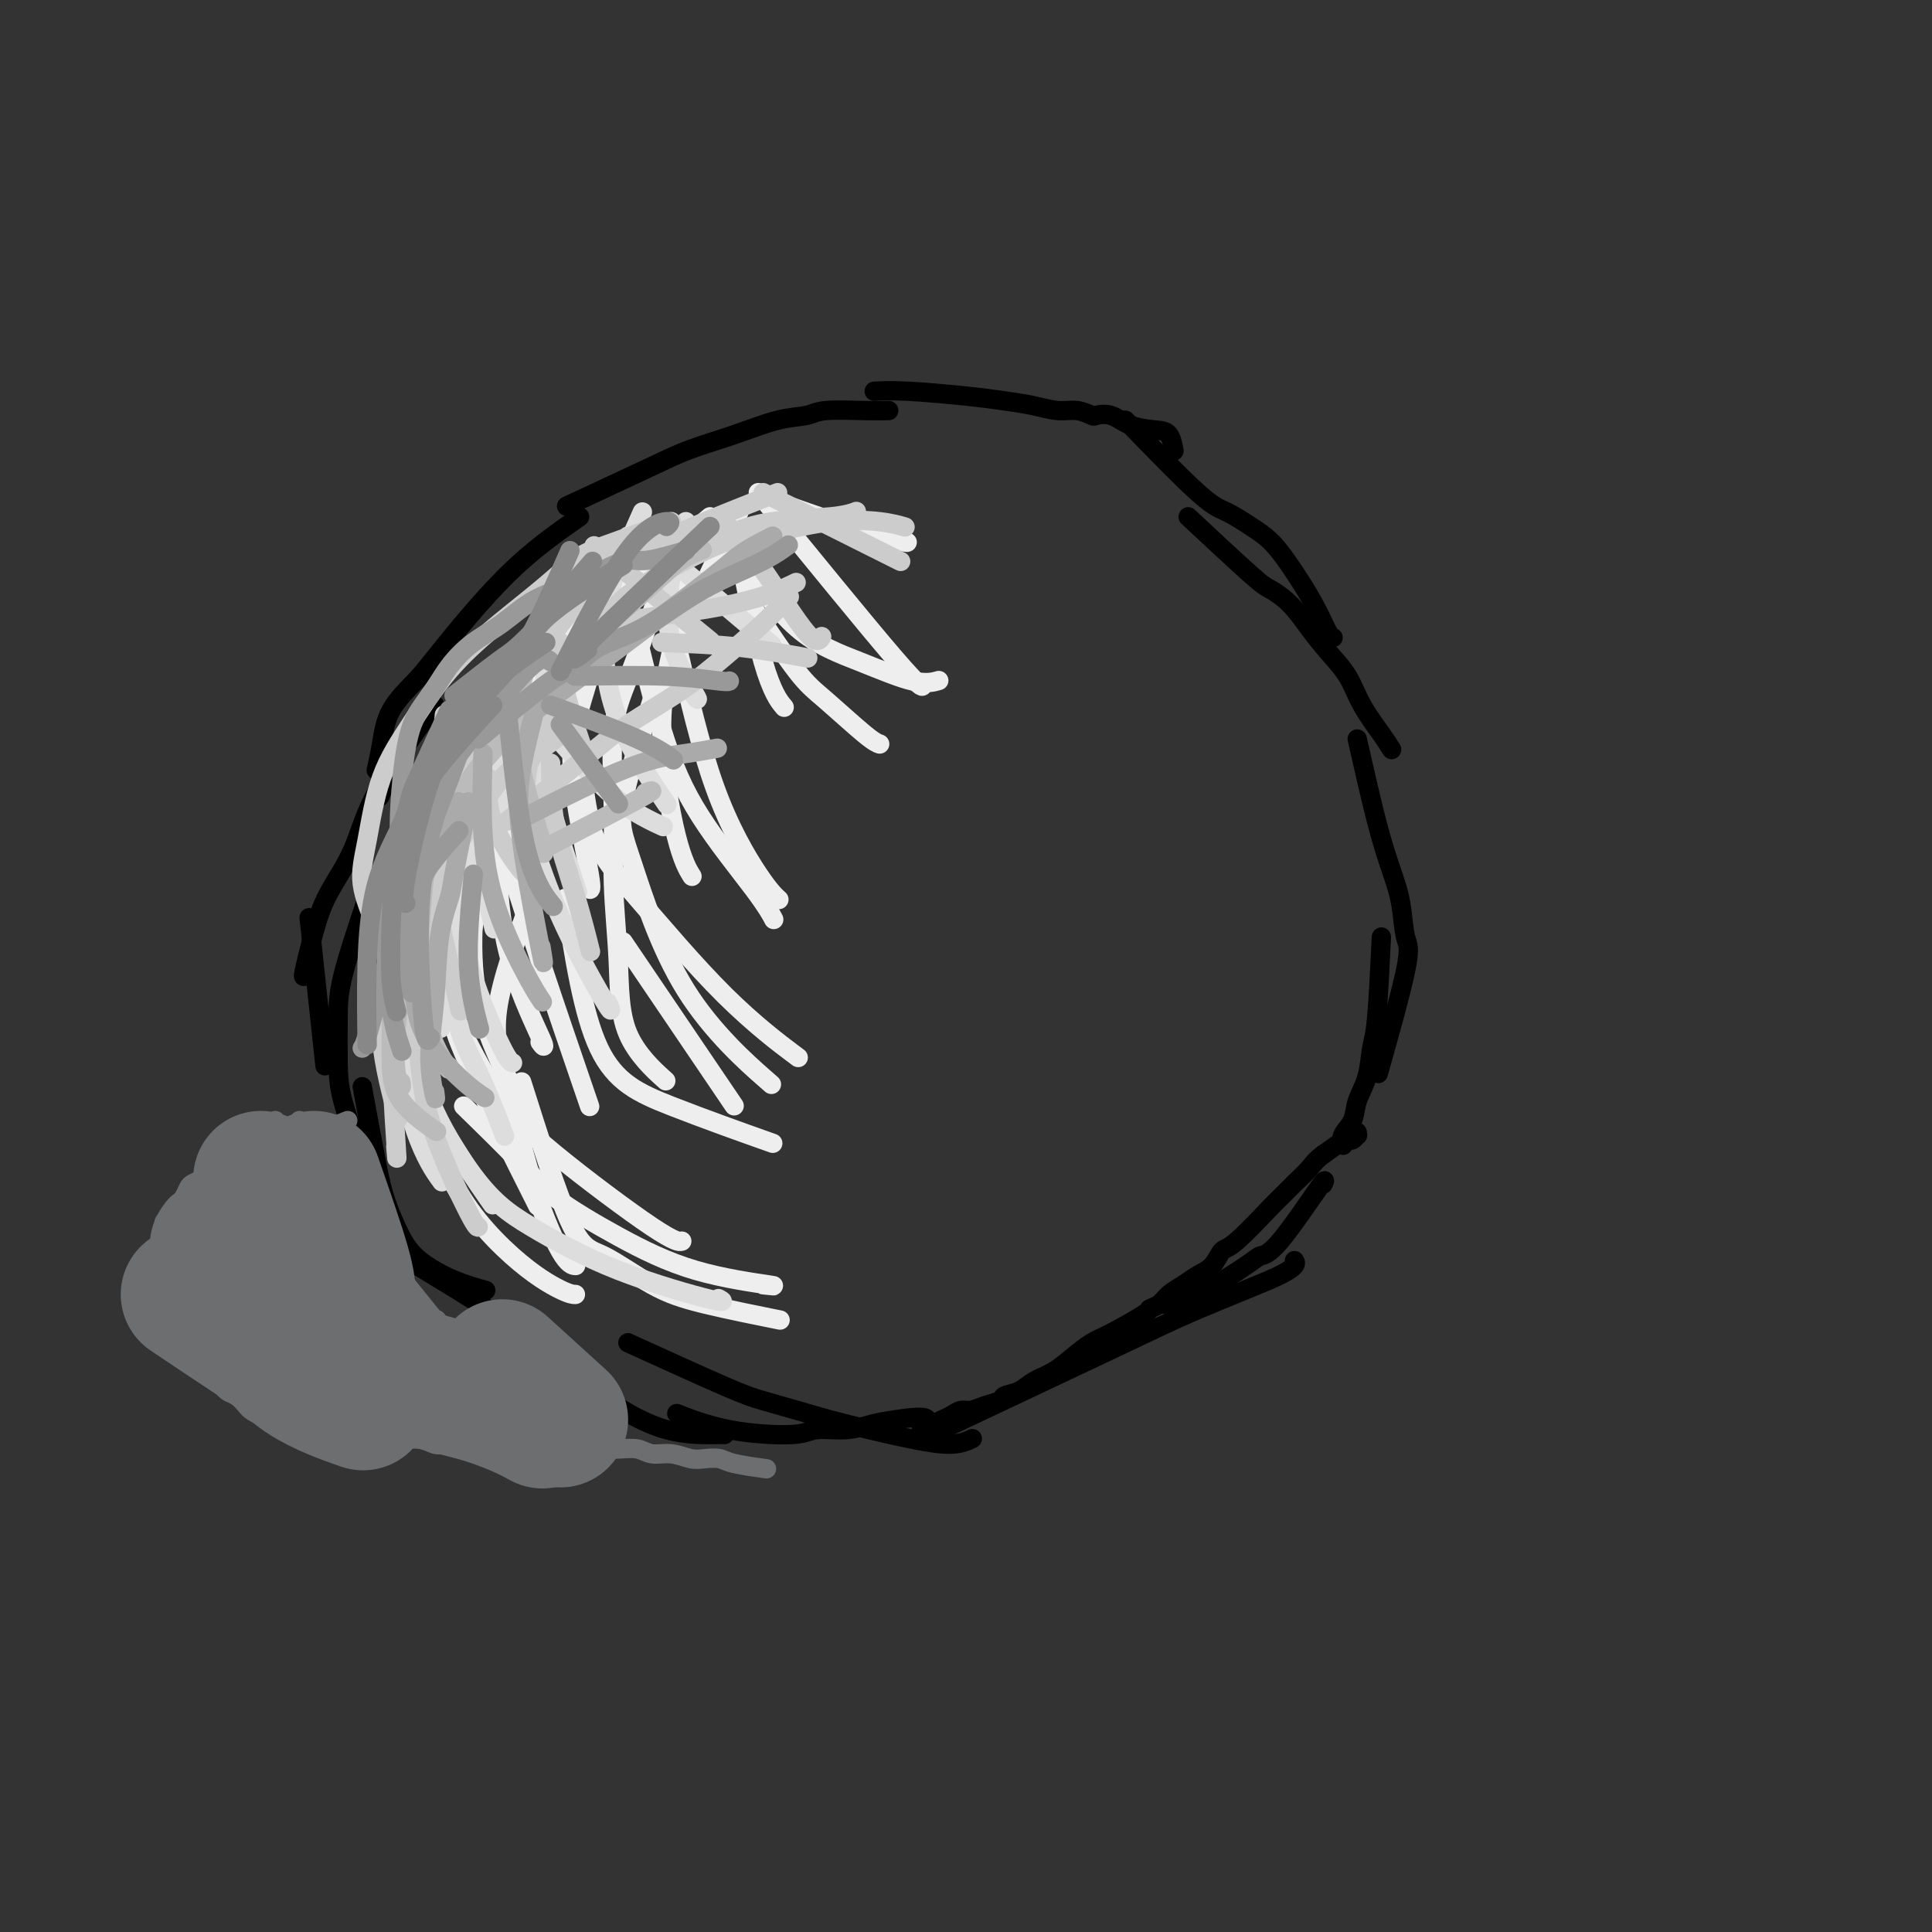 <svg viewBox='0 0 400 400' version='1.1' xmlns='http://www.w3.org/2000/svg' xmlns:xlink='http://www.w3.org/1999/xlink'><rect x="0" y="0" width="400" height="400" fill="#333333" stroke="none"/><g fill='none' stroke='#000000' stroke-width='4' stroke-linecap='round' stroke-linejoin='round'><path d='M184,85c-1.295,0.027 -2.590,0.055 -5,0c-2.410,-0.055 -5.935,-0.191 -8,0c-2.065,0.191 -2.670,0.711 -4,1c-1.330,0.289 -3.385,0.348 -6,1c-2.615,0.652 -5.789,1.896 -9,3c-3.211,1.104 -6.459,2.069 -9,3c-2.541,0.931 -4.377,1.828 -9,4c-4.623,2.172 -12.035,5.621 -15,7c-2.965,1.379 -1.482,0.690 0,0'/><path d='M120,107c-4.869,3.405 -9.738,6.811 -15,12c-5.262,5.189 -10.916,12.162 -14,16c-3.084,3.838 -3.597,4.542 -5,6c-1.403,1.458 -3.696,3.669 -5,6c-1.304,2.331 -1.620,4.781 -2,7c-0.380,2.219 -0.823,4.205 -1,5c-0.177,0.795 -0.089,0.397 0,0'/><path d='M90,146c-4.637,6.474 -9.274,12.947 -12,18c-2.726,5.053 -3.539,8.685 -5,12c-1.461,3.315 -3.568,6.314 -5,9c-1.432,2.686 -2.188,5.060 -3,8c-0.812,2.940 -1.680,6.445 -2,8c-0.320,1.555 -0.091,1.158 0,1c0.091,-0.158 0.046,-0.079 0,0'/><path d='M76,186c-2.002,5.971 -4.003,11.941 -5,16c-0.997,4.059 -0.988,6.206 -1,9c-0.012,2.794 -0.044,6.233 0,9c0.044,2.767 0.166,4.860 1,8c0.834,3.140 2.381,7.326 3,9c0.619,1.674 0.309,0.837 0,0'/><path d='M75,225c1.112,6.036 2.224,12.071 3,16c0.776,3.929 1.218,5.750 2,8c0.782,2.250 1.906,4.929 3,7c1.094,2.071 2.159,3.535 4,5c1.841,1.465 4.457,2.933 7,4c2.543,1.067 5.012,1.733 6,2c0.988,0.267 0.494,0.133 0,0'/><path d='M83,260c7.743,4.671 15.486,9.343 21,13c5.514,3.657 8.798,6.300 12,9c3.202,2.700 6.322,5.455 10,8c3.678,2.545 7.914,4.878 12,6c4.086,1.122 8.023,1.033 10,1c1.977,-0.033 1.993,-0.009 2,0c0.007,0.009 0.003,0.005 0,0'/><path d='M130,278c7.716,3.512 15.432,7.024 20,9c4.568,1.976 5.990,2.417 8,3c2.010,0.583 4.610,1.310 7,2c2.390,0.690 4.571,1.344 7,2c2.429,0.656 5.107,1.314 8,2c2.893,0.686 6.002,1.400 9,2c2.998,0.600 5.884,1.085 8,1c2.116,-0.085 3.462,-0.738 4,-1c0.538,-0.262 0.269,-0.131 0,0'/><path d='M195,296c13.830,-6.523 27.661,-13.047 36,-17c8.339,-3.953 11.187,-5.336 15,-7c3.813,-1.664 8.591,-3.609 12,-5c3.409,-1.391 5.450,-2.229 7,-3c1.550,-0.771 2.610,-1.477 3,-2c0.390,-0.523 0.112,-0.864 0,-1c-0.112,-0.136 -0.056,-0.068 0,0'/><path d='M241,270c1.901,-0.225 3.803,-0.451 7,-2c3.197,-1.549 7.690,-4.422 10,-6c2.310,-1.578 2.437,-1.862 3,-2c0.563,-0.138 1.563,-0.130 4,-3c2.437,-2.870 6.310,-8.619 8,-11c1.690,-2.381 1.197,-1.395 1,-1c-0.197,0.395 -0.099,0.197 0,0'/><path d='M181,81c1.803,-0.089 3.605,-0.177 7,0c3.395,0.177 8.382,0.621 12,1c3.618,0.379 5.866,0.694 8,1c2.134,0.306 4.153,0.604 6,1c1.847,0.396 3.523,0.889 5,1c1.477,0.111 2.757,-0.160 4,0c1.243,0.160 2.451,0.750 3,1c0.549,0.250 0.441,0.159 1,0c0.559,-0.159 1.786,-0.385 3,0c1.214,0.385 2.417,1.382 4,2c1.583,0.618 3.548,0.856 5,1c1.452,0.144 2.391,0.193 3,1c0.609,0.807 0.888,2.374 1,3c0.112,0.626 0.056,0.313 0,0'/><path d='M233,87c5.786,5.961 11.571,11.921 15,15c3.429,3.079 4.500,3.276 6,4c1.500,0.724 3.428,1.973 5,3c1.572,1.027 2.789,1.830 4,3c1.211,1.170 2.416,2.706 4,5c1.584,2.294 3.548,5.347 5,8c1.452,2.653 2.391,4.907 3,6c0.609,1.093 0.888,1.027 1,1c0.112,-0.027 0.056,-0.013 0,0'/><path d='M246,107c5.137,4.791 10.274,9.582 13,12c2.726,2.418 3.041,2.462 4,3c0.959,0.538 2.562,1.569 4,3c1.438,1.431 2.710,3.261 4,5c1.290,1.739 2.598,3.388 4,5c1.402,1.612 2.898,3.189 4,5c1.102,1.811 1.811,3.857 3,6c1.189,2.143 2.859,4.385 4,6c1.141,1.615 1.755,2.604 2,3c0.245,0.396 0.123,0.198 0,0'/><path d='M281,153c1.406,6.212 2.813,12.425 4,17c1.187,4.575 2.156,7.513 3,10c0.844,2.487 1.563,4.523 2,7c0.437,2.477 0.591,5.396 1,7c0.409,1.604 1.072,1.893 0,7c-1.072,5.107 -3.878,15.030 -5,19c-1.122,3.970 -0.561,1.985 0,0'/><path d='M286,194c-0.324,6.654 -0.649,13.308 -1,17c-0.351,3.692 -0.729,4.420 -1,6c-0.271,1.580 -0.437,4.010 -1,6c-0.563,1.990 -1.524,3.538 -2,5c-0.476,1.462 -0.468,2.838 -1,4c-0.532,1.162 -1.604,2.111 -2,3c-0.396,0.889 -0.118,1.717 0,2c0.118,0.283 0.074,0.019 0,0c-0.074,-0.019 -0.177,0.206 0,0c0.177,-0.206 0.636,-0.845 1,-1c0.364,-0.155 0.633,0.173 1,0c0.367,-0.173 0.831,-0.848 1,-1c0.169,-0.152 0.043,0.219 0,0c-0.043,-0.219 -0.001,-1.028 0,-1c0.001,0.028 -0.038,0.892 0,1c0.038,0.108 0.154,-0.541 -1,0c-1.154,0.541 -3.577,2.270 -6,4'/><path d='M274,239c-1.628,1.164 -2.197,2.074 -3,3c-0.803,0.926 -1.839,1.867 -3,3c-1.161,1.133 -2.446,2.457 -3,3c-0.554,0.543 -0.378,0.305 -2,2c-1.622,1.695 -5.042,5.322 -7,7c-1.958,1.678 -2.454,1.408 -3,2c-0.546,0.592 -1.143,2.046 -2,3c-0.857,0.954 -1.975,1.408 -3,2c-1.025,0.592 -1.957,1.322 -3,2c-1.043,0.678 -2.198,1.306 -3,2c-0.802,0.694 -1.253,1.455 -2,2c-0.747,0.545 -1.792,0.873 -2,1c-0.208,0.127 0.420,0.054 -1,1c-1.420,0.946 -4.887,2.910 -7,4c-2.113,1.090 -2.872,1.304 -4,2c-1.128,0.696 -2.625,1.874 -4,3c-1.375,1.126 -2.629,2.200 -4,3c-1.371,0.800 -2.859,1.327 -4,2c-1.141,0.673 -1.933,1.491 -3,2c-1.067,0.509 -2.407,0.710 -3,1c-0.593,0.290 -0.438,0.669 -1,1c-0.562,0.331 -1.841,0.614 -3,1c-1.159,0.386 -2.197,0.877 -3,1c-0.803,0.123 -1.370,-0.121 -2,0c-0.630,0.121 -1.323,0.606 -2,1c-0.677,0.394 -1.339,0.697 -2,1'/><path d='M195,294c-7.282,3.724 -2.987,1.035 -3,0c-0.013,-1.035 -4.334,-0.417 -7,0c-2.666,0.417 -3.678,0.633 -5,1c-1.322,0.367 -2.955,0.886 -5,1c-2.045,0.114 -4.504,-0.177 -6,0c-1.496,0.177 -2.030,0.821 -5,1c-2.970,0.179 -8.377,-0.106 -13,-1c-4.623,-0.894 -8.464,-2.398 -10,-3c-1.536,-0.602 -0.768,-0.301 0,0'/><path d='M83,154c-1.667,4.167 -3.333,8.333 -4,10c-0.667,1.667 -0.333,0.833 0,0'/><path d='M64,190c1.250,11.667 2.500,23.333 3,28c0.500,4.667 0.250,2.333 0,0'/></g>
<g fill='none' stroke='#EEEEEE' stroke-width='4' stroke-linecap='round' stroke-linejoin='round'><path d='M102,144c-4.364,7.100 -8.728,14.199 -11,19c-2.272,4.801 -2.451,7.303 -3,10c-0.549,2.697 -1.468,5.589 -2,8c-0.532,2.411 -0.676,4.342 -1,6c-0.324,1.658 -0.827,3.042 -1,4c-0.173,0.958 -0.017,1.490 0,2c0.017,0.510 -0.106,0.999 0,1c0.106,0.001 0.439,-0.486 1,-1c0.561,-0.514 1.348,-1.055 2,-2c0.652,-0.945 1.169,-2.294 2,-4c0.831,-1.706 1.978,-3.770 3,-6c1.022,-2.230 1.920,-4.628 3,-7c1.080,-2.372 2.342,-4.720 3,-7c0.658,-2.280 0.712,-4.492 1,-6c0.288,-1.508 0.810,-2.313 1,-3c0.190,-0.687 0.049,-1.257 0,-2c-0.049,-0.743 -0.004,-1.659 0,-2c0.004,-0.341 -0.032,-0.108 0,0c0.032,0.108 0.132,0.091 0,0c-0.132,-0.091 -0.497,-0.255 -1,0c-0.503,0.255 -1.144,0.930 -2,2c-0.856,1.070 -1.928,2.535 -3,4'/><path d='M94,160c-1.497,1.923 -2.240,3.731 -3,6c-0.760,2.269 -1.538,4.997 -2,7c-0.462,2.003 -0.608,3.279 -1,5c-0.392,1.721 -1.029,3.886 -1,6c0.029,2.114 0.722,4.175 1,5c0.278,0.825 0.139,0.412 0,0'/><path d='M83,175c-1.338,6.567 -2.677,13.133 -3,18c-0.323,4.867 0.369,8.033 1,12c0.631,3.967 1.200,8.733 2,13c0.800,4.267 1.831,8.033 3,11c1.169,2.967 2.477,5.133 3,6c0.523,0.867 0.262,0.433 0,0'/><path d='M88,195c-0.078,6.423 -0.155,12.845 0,17c0.155,4.155 0.543,6.041 1,11c0.457,4.959 0.984,12.989 4,20c3.016,7.011 8.520,13.003 13,17c4.480,3.997 7.937,5.999 10,7c2.063,1.001 2.732,1.000 3,1c0.268,-0.000 0.134,-0.000 0,0'/><path d='M110,186c-3.076,8.370 -6.151,16.740 -7,23c-0.849,6.260 0.529,10.409 2,16c1.471,5.591 3.033,12.622 5,19c1.967,6.378 4.337,12.102 6,15c1.663,2.898 2.618,2.971 3,3c0.382,0.029 0.191,0.015 0,0'/><path d='M99,186c-1.381,7.970 -2.762,15.940 -4,20c-1.238,4.060 -2.333,4.208 1,12c3.333,7.792 11.095,23.226 14,29c2.905,5.774 0.952,1.887 -1,-2'/><path d='M105,146c-1.491,4.959 -2.982,9.918 -4,15c-1.018,5.082 -1.561,10.287 -2,15c-0.439,4.713 -0.772,8.934 -1,14c-0.228,5.066 -0.350,10.976 1,17c1.350,6.024 4.171,12.160 6,16c1.829,3.840 2.665,5.383 3,6c0.335,0.617 0.167,0.309 0,0'/><path d='M113,131c-2.238,5.087 -4.476,10.174 -6,15c-1.524,4.826 -2.335,9.391 -3,15c-0.665,5.609 -1.184,12.263 -1,19c0.184,6.737 1.070,13.558 3,20c1.930,6.442 4.904,12.503 6,15c1.096,2.497 0.313,1.428 0,1c-0.313,-0.428 -0.157,-0.214 0,0'/><path d='M117,130c-4.506,10.393 -9.012,20.786 -11,29c-1.988,8.214 -1.458,14.250 -1,17c0.458,2.750 0.845,2.214 1,2c0.155,-0.214 0.077,-0.107 0,0'/><path d='M123,114c-2.158,6.072 -4.316,12.144 -6,16c-1.684,3.856 -2.895,5.498 -5,11c-2.105,5.502 -5.105,14.866 -7,22c-1.895,7.134 -2.684,12.038 -3,14c-0.316,1.962 -0.158,0.981 0,0'/><path d='M147,107c-7.782,6.604 -15.563,13.208 -20,18c-4.437,4.792 -5.529,7.771 -7,11c-1.471,3.229 -3.322,6.708 -5,10c-1.678,3.292 -3.182,6.398 -4,10c-0.818,3.602 -0.951,7.701 -1,10c-0.049,2.299 -0.014,2.800 0,3c0.014,0.200 0.007,0.100 0,0'/><path d='M149,110c-15.329,11.166 -30.658,22.332 -38,28c-7.342,5.668 -6.696,5.838 -8,8c-1.304,2.162 -4.559,6.317 -7,10c-2.441,3.683 -4.067,6.894 -5,11c-0.933,4.106 -1.174,9.105 -1,12c0.174,2.895 0.764,3.684 1,4c0.236,0.316 0.118,0.158 0,0'/><path d='M138,118c-2.503,7.402 -5.007,14.804 -7,20c-1.993,5.196 -3.476,8.185 -4,13c-0.524,4.815 -0.090,11.456 0,17c0.090,5.544 -0.164,9.991 0,15c0.164,5.009 0.745,10.580 1,16c0.255,5.420 0.184,10.690 2,15c1.816,4.310 5.519,7.660 7,9c1.481,1.340 0.741,0.670 0,0'/><path d='M142,120c-0.974,4.987 -1.949,9.974 -3,15c-1.051,5.026 -2.179,10.089 -2,17c0.179,6.911 1.663,15.668 3,21c1.337,5.332 2.525,7.238 3,8c0.475,0.762 0.238,0.381 0,0'/><path d='M153,106c-4.956,10.200 -9.911,20.400 -12,26c-2.089,5.600 -1.311,6.600 -1,7c0.311,0.400 0.156,0.200 0,0'/><path d='M135,113c-3.971,7.388 -7.943,14.775 -10,19c-2.057,4.225 -2.201,5.286 -3,8c-0.799,2.714 -2.253,7.081 -3,11c-0.747,3.919 -0.788,7.391 0,13c0.788,5.609 2.404,13.356 3,17c0.596,3.644 0.170,3.184 0,3c-0.170,-0.184 -0.085,-0.092 0,0'/><path d='M110,152c-1.524,4.863 -3.048,9.726 -5,11c-1.952,1.274 -4.333,-1.042 -1,11c3.333,12.042 12.381,38.440 16,49c3.619,10.560 1.810,5.280 0,0'/><path d='M91,204c3.735,7.721 7.470,15.442 11,21c3.530,5.558 6.853,8.954 13,14c6.147,5.046 15.116,11.743 20,15c4.884,3.257 5.681,3.073 6,3c0.319,-0.073 0.159,-0.037 0,0'/><path d='M108,224c3.678,11.620 7.356,23.240 10,29c2.644,5.760 4.256,5.659 7,7c2.744,1.341 6.622,4.122 10,6c3.378,1.878 6.256,2.852 11,4c4.744,1.148 11.356,2.471 14,3c2.644,0.529 1.322,0.265 0,0'/><path d='M96,229c4.576,4.471 9.152,8.943 12,12c2.848,3.057 3.968,4.700 7,7c3.032,2.300 7.978,5.256 13,8c5.022,2.744 10.121,5.277 16,7c5.879,1.723 12.537,2.635 15,3c2.463,0.365 0.732,0.182 -1,0'/><path d='M120,155c0.683,6.646 1.365,13.292 3,18c1.635,4.708 4.222,7.478 9,13c4.778,5.522 11.748,13.794 18,20c6.252,6.206 11.786,10.344 14,12c2.214,1.656 1.107,0.828 0,0'/><path d='M130,124c2.354,9.780 4.708,19.560 7,27c2.292,7.440 4.522,12.541 8,18c3.478,5.459 8.206,11.278 11,15c2.794,3.722 3.656,5.349 4,6c0.344,0.651 0.172,0.325 0,0'/><path d='M152,109c2.089,10.822 4.178,21.644 6,28c1.822,6.356 3.378,8.244 4,9c0.622,0.756 0.311,0.378 0,0'/><path d='M153,115c3.893,5.668 7.786,11.337 12,15c4.214,3.663 8.748,5.322 13,7c4.252,1.678 8.222,3.375 11,4c2.778,0.625 4.365,0.179 5,0c0.635,-0.179 0.317,-0.089 0,0'/><path d='M164,105c3.822,1.356 7.644,2.711 12,4c4.356,1.289 9.244,2.511 11,3c1.756,0.489 0.378,0.244 -1,0'/><path d='M140,133c2.482,10.792 4.964,21.583 8,30c3.036,8.417 6.625,14.458 9,18c2.375,3.542 3.536,4.583 4,5c0.464,0.417 0.232,0.208 0,0'/><path d='M135,145c-2.557,8.048 -5.113,16.096 -6,21c-0.887,4.904 -0.104,6.665 2,13c2.104,6.335 5.528,17.244 11,26c5.472,8.756 12.992,15.359 16,18c3.008,2.641 1.504,1.321 0,0'/><path d='M117,186c1.827,11.952 3.655,23.905 7,31c3.345,7.095 8.208,9.333 15,12c6.792,2.667 15.512,5.762 19,7c3.488,1.238 1.744,0.619 0,0'/><path d='M129,195c8.750,12.917 17.500,25.833 21,31c3.500,5.167 1.750,2.583 0,0'/><path d='M156,126c3.343,5.011 6.686,10.022 9,13c2.314,2.978 3.600,3.922 6,6c2.400,2.078 5.915,5.290 8,7c2.085,1.710 2.738,1.917 3,2c0.262,0.083 0.131,0.041 0,0'/><path d='M157,102c11.156,13.689 22.311,27.378 28,34c5.689,6.622 5.911,6.178 6,6c0.089,-0.178 0.044,-0.089 0,0'/></g>
<g fill='none' stroke='#DDDDDD' stroke-width='4' stroke-linecap='round' stroke-linejoin='round'><path d='M88,188c-0.845,3.755 -1.689,7.510 -2,10c-0.311,2.490 -0.087,3.714 0,5c0.087,1.286 0.039,2.634 0,4c-0.039,1.366 -0.068,2.750 0,5c0.068,2.250 0.235,5.366 1,9c0.765,3.634 2.129,7.786 5,13c2.871,5.214 7.249,11.490 9,14c1.751,2.510 0.876,1.255 0,0'/><path d='M96,181c-1.262,9.649 -2.524,19.298 -2,26c0.524,6.702 2.833,10.458 5,15c2.167,4.542 4.190,9.869 5,12c0.810,2.131 0.405,1.065 0,0'/><path d='M111,158c-4.926,6.491 -9.852,12.983 -12,17c-2.148,4.017 -1.518,5.560 -2,8c-0.482,2.440 -2.078,5.778 -1,12c1.078,6.222 4.829,15.329 7,20c2.171,4.671 2.763,4.906 3,5c0.237,0.094 0.118,0.047 0,0'/><path d='M117,143c-4.982,7.143 -9.964,14.286 -13,20c-3.036,5.714 -4.125,10.000 -4,15c0.125,5.000 1.464,10.714 2,13c0.536,2.286 0.268,1.143 0,0'/><path d='M130,111c-4.021,4.351 -8.041,8.702 -10,11c-1.959,2.298 -1.856,2.544 -3,4c-1.144,1.456 -3.533,4.122 -6,8c-2.467,3.878 -5.010,8.967 -7,17c-1.990,8.033 -3.426,19.009 -4,23c-0.574,3.991 -0.287,0.995 0,-2'/><path d='M133,106c-2.452,5.494 -4.903,10.987 -6,14c-1.097,3.013 -0.839,3.545 -1,5c-0.161,1.455 -0.742,3.832 -1,5c-0.258,1.168 -0.193,1.128 0,4c0.193,2.872 0.513,8.658 3,15c2.487,6.342 7.139,13.241 9,16c1.861,2.759 0.930,1.380 0,0'/><path d='M142,108c-1.113,3.399 -2.226,6.798 -3,11c-0.774,4.202 -1.208,9.208 0,14c1.208,4.792 4.060,9.369 5,11c0.940,1.631 -0.030,0.315 -1,-1'/><path d='M119,116c-2.036,7.387 -4.072,14.774 -5,18c-0.928,3.226 -0.749,2.293 -1,5c-0.251,2.707 -0.933,9.056 -1,14c-0.067,4.944 0.482,8.485 2,14c1.518,5.515 4.005,13.004 5,16c0.995,2.996 0.497,1.498 0,0'/><path d='M105,149c-5.378,2.511 -10.756,5.022 -13,17c-2.244,11.978 -1.356,33.422 -1,42c0.356,8.578 0.178,4.289 0,0'/><path d='M83,179c-1.270,8.352 -2.539,16.705 -3,22c-0.461,5.295 -0.113,7.533 1,13c1.113,5.467 2.992,14.164 5,20c2.008,5.836 4.145,8.810 5,10c0.855,1.190 0.427,0.595 0,0'/><path d='M80,213c6.109,11.122 12.218,22.244 17,29c4.782,6.756 8.237,9.144 13,12c4.763,2.856 10.833,6.178 18,9c7.167,2.822 15.429,5.144 19,6c3.571,0.856 2.449,0.244 2,0c-0.449,-0.244 -0.224,-0.122 0,0'/><path d='M105,155c2.589,10.220 5.179,20.440 9,30c3.821,9.560 8.875,18.458 11,22c2.125,3.542 1.321,1.726 1,1c-0.321,-0.726 -0.161,-0.363 0,0'/><path d='M112,149c4.708,5.298 9.417,10.595 13,14c3.583,3.405 6.042,4.917 8,6c1.958,1.083 3.417,1.738 4,2c0.583,0.262 0.292,0.131 0,0'/><path d='M139,116c7.917,6.667 15.833,13.333 19,16c3.167,2.667 1.583,1.333 0,0'/></g>
<g fill='none' stroke='#CCCCCC' stroke-width='4' stroke-linecap='round' stroke-linejoin='round'><path d='M115,153c-2.642,1.958 -5.285,3.916 -7,5c-1.715,1.084 -2.504,1.295 -4,3c-1.496,1.705 -3.699,4.905 -5,7c-1.301,2.095 -1.701,3.086 -3,5c-1.299,1.914 -3.496,4.750 -5,7c-1.504,2.250 -2.313,3.914 -3,6c-0.687,2.086 -1.252,4.595 -2,7c-0.748,2.405 -1.678,4.708 -2,7c-0.322,2.292 -0.035,4.573 0,6c0.035,1.427 -0.183,2.000 0,3c0.183,1.000 0.767,2.429 1,3c0.233,0.571 0.117,0.286 0,0'/><path d='M98,153c-3.109,4.746 -6.218,9.492 -8,13c-1.782,3.508 -2.235,5.779 -3,8c-0.765,2.221 -1.840,4.391 -3,7c-1.160,2.609 -2.405,5.658 -3,9c-0.595,3.342 -0.541,6.978 -1,11c-0.459,4.022 -1.431,8.429 -1,14c0.431,5.571 2.266,12.306 3,15c0.734,2.694 0.367,1.347 0,0'/><path d='M92,176c-1.980,6.872 -3.960,13.744 -5,19c-1.040,5.256 -1.140,8.897 -1,13c0.140,4.103 0.521,8.668 1,13c0.479,4.332 1.056,8.429 3,14c1.944,5.571 5.254,12.615 7,16c1.746,3.385 1.927,3.110 2,3c0.073,-0.110 0.036,-0.055 0,0'/><path d='M92,148c-0.982,11.143 -1.964,22.286 -2,30c-0.036,7.714 0.875,12.000 2,17c1.125,5.000 2.464,10.714 3,13c0.536,2.286 0.268,1.143 0,0'/><path d='M101,161c-0.083,2.845 -0.167,5.690 1,9c1.167,3.310 3.583,7.083 5,9c1.417,1.917 1.833,1.976 2,2c0.167,0.024 0.083,0.012 0,0'/><path d='M116,133c-0.022,2.778 -0.044,5.556 1,10c1.044,4.444 3.156,10.556 4,13c0.844,2.444 0.422,1.222 0,0'/><path d='M123,113c9.167,7.500 18.333,15.000 22,18c3.667,3.000 1.833,1.500 0,0'/><path d='M150,108c2.452,2.786 4.905,5.571 8,10c3.095,4.429 6.833,10.500 9,13c2.167,2.500 2.762,1.429 3,1c0.238,-0.429 0.119,-0.214 0,0'/><path d='M158,102c10.833,5.417 21.667,10.833 26,13c4.333,2.167 2.167,1.083 0,0'/><path d='M108,174c0.362,-5.192 0.725,-10.383 1,-13c0.275,-2.617 0.463,-2.658 1,-4c0.537,-1.342 1.422,-3.983 2,-5c0.578,-1.017 0.850,-0.411 2,-3c1.150,-2.589 3.176,-8.375 5,-12c1.824,-3.625 3.444,-5.089 5,-7c1.556,-1.911 3.049,-4.270 5,-6c1.951,-1.730 4.359,-2.830 6,-4c1.641,-1.170 2.514,-2.408 5,-4c2.486,-1.592 6.586,-3.537 10,-5c3.414,-1.463 6.142,-2.444 10,-3c3.858,-0.556 8.846,-0.688 12,-1c3.154,-0.312 4.472,-0.803 5,-1c0.528,-0.197 0.264,-0.098 0,0'/><path d='M110,148c4.955,-7.169 9.910,-14.337 13,-18c3.090,-3.663 4.313,-3.820 6,-5c1.687,-1.180 3.836,-3.381 6,-5c2.164,-1.619 4.342,-2.655 7,-4c2.658,-1.345 5.795,-2.998 9,-4c3.205,-1.002 6.478,-1.354 10,-2c3.522,-0.646 7.295,-1.585 11,-2c3.705,-0.415 7.344,-0.304 10,0c2.656,0.304 4.330,0.801 5,1c0.670,0.199 0.335,0.099 0,0'/><path d='M105,170c6.018,-4.870 12.037,-9.739 16,-13c3.963,-3.261 5.872,-4.913 9,-7c3.128,-2.087 7.476,-4.609 11,-7c3.524,-2.391 6.223,-4.651 9,-7c2.777,-2.349 5.632,-4.786 8,-7c2.368,-2.214 4.248,-4.204 5,-5c0.752,-0.796 0.376,-0.398 0,0'/><path d='M161,102c-9.917,3.899 -19.833,7.799 -26,11c-6.167,3.201 -8.584,5.704 -11,8c-2.416,2.296 -4.830,4.384 -7,7c-2.170,2.616 -4.094,5.759 -6,8c-1.906,2.241 -3.792,3.581 -6,7c-2.208,3.419 -4.736,8.916 -7,15c-2.264,6.084 -4.263,12.753 -5,16c-0.737,3.247 -0.210,3.070 0,3c0.210,-0.070 0.105,-0.035 0,0'/><path d='M139,108c-5.377,1.897 -10.754,3.795 -14,5c-3.246,1.205 -4.361,1.718 -6,3c-1.639,1.282 -3.800,3.333 -7,6c-3.200,2.667 -7.438,5.950 -11,9c-3.562,3.050 -6.449,5.866 -9,9c-2.551,3.134 -4.766,6.586 -7,10c-2.234,3.414 -4.486,6.790 -6,11c-1.514,4.210 -2.290,9.255 -3,13c-0.710,3.745 -1.355,6.189 -1,9c0.355,2.811 1.711,5.987 3,9c1.289,3.013 2.511,5.861 3,7c0.489,1.139 0.244,0.570 0,0'/><path d='M101,155c-3.982,6.870 -7.963,13.741 -10,18c-2.037,4.259 -2.129,5.907 -3,9c-0.871,3.093 -2.521,7.630 -4,12c-1.479,4.370 -2.788,8.573 -3,17c-0.212,8.427 0.674,21.076 1,26c0.326,4.924 0.093,2.121 0,1c-0.093,-1.121 -0.047,-0.561 0,0'/><path d='M114,158c0.060,4.238 0.119,8.476 1,13c0.881,4.524 2.583,9.333 4,14c1.417,4.667 2.548,9.190 3,11c0.452,1.810 0.226,0.905 0,0'/><path d='M125,129c10.067,-1.244 20.133,-2.489 27,-4c6.867,-1.511 10.533,-3.289 12,-4c1.467,-0.711 0.733,-0.356 0,0'/><path d='M137,133c5.311,0.200 10.622,0.400 16,1c5.378,0.600 10.822,1.600 13,2c2.178,0.400 1.089,0.200 0,0'/></g>
<g fill='none' stroke='#BBBBBB' stroke-width='4' stroke-linecap='round' stroke-linejoin='round'><path d='M110,147c-4.329,4.494 -8.658,8.989 -11,12c-2.342,3.011 -2.698,4.539 -4,7c-1.302,2.461 -3.551,5.856 -5,9c-1.449,3.144 -2.097,6.038 -3,10c-0.903,3.962 -2.060,8.993 -3,14c-0.940,5.007 -1.664,9.992 -2,14c-0.336,4.008 -0.283,7.041 0,9c0.283,1.959 0.795,2.846 1,3c0.205,0.154 0.102,-0.423 0,-1'/><path d='M99,147c-4.497,6.702 -8.995,13.405 -11,18c-2.005,4.595 -1.518,7.084 -2,10c-0.482,2.916 -1.932,6.260 -3,10c-1.068,3.740 -1.753,7.876 -2,12c-0.247,4.124 -0.055,8.237 0,12c0.055,3.763 -0.027,7.177 0,10c0.027,2.823 0.162,5.056 1,7c0.838,1.944 2.380,3.600 4,5c1.620,1.400 3.320,2.543 4,3c0.680,0.457 0.340,0.229 0,0'/><path d='M89,171c-1.381,12.167 -2.762,24.333 -2,33c0.762,8.667 3.667,13.833 5,16c1.333,2.167 1.095,1.333 1,1c-0.095,-0.333 -0.048,-0.167 0,0'/><path d='M109,138c-1.411,4.560 -2.821,9.119 -2,16c0.821,6.881 3.875,16.083 5,20c1.125,3.917 0.321,2.548 0,2c-0.321,-0.548 -0.161,-0.274 0,0'/><path d='M119,135c5.667,-4.875 11.333,-9.750 15,-13c3.667,-3.250 5.333,-4.875 7,-6c1.667,-1.125 3.333,-1.750 4,-2c0.667,-0.250 0.333,-0.125 0,0'/><path d='M114,175c7.911,-4.111 15.822,-8.222 19,-10c3.178,-1.778 1.622,-1.222 1,-1c-0.622,0.222 -0.311,0.111 0,0'/></g>
<g fill='none' stroke='#AAAAAA' stroke-width='4' stroke-linecap='round' stroke-linejoin='round'><path d='M97,166c-1.210,5.932 -2.420,11.864 -3,15c-0.580,3.136 -0.530,3.476 -1,5c-0.470,1.524 -1.460,4.232 -2,8c-0.540,3.768 -0.629,8.598 -1,13c-0.371,4.402 -1.023,8.378 -1,12c0.023,3.622 0.721,6.892 1,8c0.279,1.108 0.140,0.054 0,-1'/><path d='M95,166c-1.413,2.170 -2.827,4.340 -4,7c-1.173,2.660 -2.107,5.811 -3,8c-0.893,2.189 -1.745,3.417 -2,6c-0.255,2.583 0.086,6.521 0,11c-0.086,4.479 -0.600,9.500 1,14c1.600,4.500 5.316,8.481 8,11c2.684,2.519 4.338,3.577 5,4c0.662,0.423 0.331,0.212 0,0'/><path d='M111,146c-1.149,4.488 -2.298,8.976 -3,13c-0.702,4.024 -0.958,7.583 0,15c0.958,7.417 3.131,18.690 4,23c0.869,4.310 0.435,1.655 0,-1'/><path d='M100,156c-0.250,8.625 -0.500,17.250 1,25c1.500,7.750 4.750,14.625 7,19c2.250,4.375 3.500,6.250 4,7c0.500,0.750 0.250,0.375 0,0'/><path d='M111,147c12.528,-9.321 25.056,-18.641 32,-24c6.944,-5.359 8.305,-6.756 10,-8c1.695,-1.244 3.726,-2.335 5,-3c1.274,-0.665 1.793,-0.904 2,-1c0.207,-0.096 0.104,-0.048 0,0'/><path d='M109,169c7.696,-3.917 15.393,-7.833 21,-10c5.607,-2.167 9.125,-2.583 12,-3c2.875,-0.417 5.107,-0.833 6,-1c0.893,-0.167 0.446,-0.083 0,0'/></g>
<g fill='none' stroke='#999999' stroke-width='4' stroke-linecap='round' stroke-linejoin='round'><path d='M109,137c-2.042,0.945 -4.083,1.891 -6,4c-1.917,2.109 -3.708,5.383 -5,8c-1.292,2.617 -2.084,4.577 -3,7c-0.916,2.423 -1.955,5.309 -3,8c-1.045,2.691 -2.094,5.187 -3,9c-0.906,3.813 -1.668,8.944 -2,14c-0.332,5.056 -0.233,10.036 0,15c0.233,4.964 0.601,9.914 1,12c0.399,2.086 0.828,1.310 1,1c0.172,-0.310 0.086,-0.155 0,0'/><path d='M98,181c-0.644,6.689 -1.289,13.378 -1,19c0.289,5.622 1.511,10.178 2,12c0.489,1.822 0.244,0.911 0,0'/><path d='M105,147c1.133,11.022 2.267,22.044 4,29c1.733,6.956 4.067,9.844 5,11c0.933,1.156 0.467,0.578 0,0'/><path d='M116,150c4.583,6.250 9.167,12.500 11,15c1.833,2.500 0.917,1.250 0,0'/><path d='M114,146c6.822,2.511 13.644,5.022 18,7c4.356,1.978 6.244,3.422 7,4c0.756,0.578 0.378,0.289 0,0'/><path d='M119,140c6.845,-0.113 13.690,-0.226 19,0c5.310,0.226 9.083,0.792 11,1c1.917,0.208 1.976,0.060 2,0c0.024,-0.060 0.012,-0.030 0,0'/><path d='M99,153c5.871,-4.834 11.742,-9.667 15,-12c3.258,-2.333 3.903,-2.165 5,-3c1.097,-0.835 2.646,-2.674 5,-4c2.354,-1.326 5.514,-2.138 9,-4c3.486,-1.862 7.298,-4.772 11,-7c3.702,-2.228 7.293,-3.774 10,-5c2.707,-1.226 4.530,-2.133 6,-3c1.470,-0.867 2.588,-1.695 3,-2c0.412,-0.305 0.118,-0.087 0,0c-0.118,0.087 -0.059,0.044 0,0'/><path d='M142,114c-3.045,0.886 -6.090,1.771 -8,2c-1.910,0.229 -2.683,-0.200 -4,0c-1.317,0.200 -3.176,1.028 -5,2c-1.824,0.972 -3.611,2.089 -6,3c-2.389,0.911 -5.380,1.618 -8,3c-2.620,1.382 -4.869,3.440 -7,5c-2.131,1.560 -4.143,2.621 -6,4c-1.857,1.379 -3.557,3.075 -5,5c-1.443,1.925 -2.628,4.079 -4,6c-1.372,1.921 -2.932,3.610 -4,7c-1.068,3.390 -1.645,8.480 -2,13c-0.355,4.520 -0.487,8.469 0,16c0.487,7.531 1.593,18.643 2,23c0.407,4.357 0.116,1.959 0,1c-0.116,-0.959 -0.058,-0.480 0,0'/><path d='M114,137c-0.945,-0.875 -1.889,-1.750 -7,4c-5.111,5.750 -14.387,18.124 -19,25c-4.613,6.876 -4.563,8.253 -5,11c-0.437,2.747 -1.360,6.863 -2,10c-0.640,3.137 -0.996,5.294 -1,9c-0.004,3.706 0.345,8.959 1,13c0.655,4.041 1.616,6.869 2,8c0.384,1.131 0.192,0.566 0,0'/><path d='M95,172c-3.917,4.339 -7.833,8.679 -11,16c-3.167,7.321 -5.583,17.625 -7,23c-1.417,5.375 -1.833,5.821 -2,6c-0.167,0.179 -0.083,0.089 0,0'/></g>
<g fill='none' stroke='#888888' stroke-width='4' stroke-linecap='round' stroke-linejoin='round'><path d='M93,147c-2.334,5.041 -4.668,10.082 -6,13c-1.332,2.918 -1.663,3.712 -2,5c-0.337,1.288 -0.679,3.070 -2,6c-1.321,2.930 -3.622,7.009 -5,12c-1.378,4.991 -1.833,10.895 -2,17c-0.167,6.105 -0.045,12.413 0,15c0.045,2.587 0.013,1.453 0,1c-0.013,-0.453 -0.006,-0.227 0,0'/><path d='M102,146c-5.802,6.332 -11.603,12.664 -15,18c-3.397,5.336 -4.388,9.676 -5,14c-0.612,4.324 -0.844,8.633 -1,13c-0.156,4.367 -0.234,8.791 0,12c0.234,3.209 0.781,5.203 1,6c0.219,0.797 0.109,0.399 0,0'/><path d='M113,133c-4.544,3.072 -9.088,6.144 -13,10c-3.912,3.856 -7.193,8.498 -10,16c-2.807,7.502 -5.140,17.866 -6,23c-0.860,5.134 -0.246,5.038 0,5c0.246,-0.038 0.123,-0.019 0,0'/><path d='M129,117c-6.089,3.754 -12.179,7.509 -16,11c-3.821,3.491 -5.375,6.719 -8,9c-2.625,2.281 -6.322,3.614 -9,7c-2.678,3.386 -4.337,8.825 -5,11c-0.663,2.175 -0.332,1.088 0,0'/><path d='M116,139c5.022,-9.867 10.044,-19.733 14,-25c3.956,-5.267 6.844,-5.933 8,-6c1.156,-0.067 0.578,0.467 0,1'/><path d='M94,144c3.483,-2.745 6.966,-5.490 9,-7c2.034,-1.510 2.620,-1.786 4,-3c1.380,-1.214 3.556,-3.367 5,-5c1.444,-1.633 2.158,-2.747 4,-5c1.842,-2.253 4.812,-5.644 6,-7c1.188,-1.356 0.594,-0.678 0,0'/><path d='M118,114c-3.161,7.190 -6.321,14.381 -9,19c-2.679,4.619 -4.875,6.667 -7,9c-2.125,2.333 -4.179,4.952 -5,6c-0.821,1.048 -0.411,0.524 0,0'/><path d='M147,109c-10.978,10.444 -21.956,20.889 -26,25c-4.044,4.111 -1.156,1.889 0,1c1.156,-0.889 0.578,-0.444 0,0'/></g>
<g fill='none' stroke='#6D6E70' stroke-width='4' stroke-linecap='round' stroke-linejoin='round'><path d='M72,232c-3.950,1.563 -7.901,3.126 -10,4c-2.099,0.874 -2.347,1.059 -3,1c-0.653,-0.059 -1.713,-0.363 -3,0c-1.287,0.363 -2.802,1.392 -4,2c-1.198,0.608 -2.079,0.793 -3,1c-0.921,0.207 -1.882,0.436 -3,1c-1.118,0.564 -2.394,1.464 -3,2c-0.606,0.536 -0.544,0.707 -1,1c-0.456,0.293 -1.431,0.708 -2,1c-0.569,0.292 -0.731,0.463 -1,1c-0.269,0.537 -0.645,1.441 -1,2c-0.355,0.559 -0.688,0.771 -1,1c-0.312,0.229 -0.605,0.473 -1,1c-0.395,0.527 -0.894,1.337 -1,2c-0.106,0.663 0.182,1.178 0,2c-0.182,0.822 -0.833,1.949 -1,3c-0.167,1.051 0.151,2.026 0,3c-0.151,0.974 -0.773,1.949 -1,3c-0.227,1.051 -0.061,2.179 0,3c0.061,0.821 0.016,1.337 0,2c-0.016,0.663 -0.005,1.475 0,2c0.005,0.525 0.002,0.762 0,1'/><path d='M33,271c-0.203,2.587 -0.209,2.054 0,2c0.209,-0.054 0.634,0.371 1,1c0.366,0.629 0.675,1.463 1,2c0.325,0.537 0.667,0.776 1,1c0.333,0.224 0.655,0.431 1,1c0.345,0.569 0.711,1.499 1,2c0.289,0.501 0.500,0.572 1,1c0.500,0.428 1.288,1.213 2,2c0.712,0.787 1.346,1.577 2,2c0.654,0.423 1.326,0.480 2,1c0.674,0.520 1.349,1.502 2,2c0.651,0.498 1.276,0.511 2,1c0.724,0.489 1.545,1.455 2,2c0.455,0.545 0.545,0.671 1,1c0.455,0.329 1.276,0.861 2,1c0.724,0.139 1.351,-0.116 2,0c0.649,0.116 1.318,0.604 2,1c0.682,0.396 1.375,0.699 2,1c0.625,0.301 1.181,0.598 2,1c0.819,0.402 1.900,0.909 3,1c1.100,0.091 2.219,-0.234 3,0c0.781,0.234 1.225,1.025 2,1c0.775,-0.025 1.883,-0.868 3,-1c1.117,-0.132 2.245,0.447 3,1c0.755,0.553 1.136,1.080 2,1c0.864,-0.080 2.209,-0.767 3,-1c0.791,-0.233 1.026,-0.011 2,0c0.974,0.011 2.685,-0.189 4,0c1.315,0.189 2.233,0.768 3,1c0.767,0.232 1.384,0.116 2,0'/><path d='M92,299c6.219,0.924 2.768,0.233 3,0c0.232,-0.233 4.148,-0.010 6,0c1.852,0.010 1.641,-0.193 2,0c0.359,0.193 1.289,0.784 2,1c0.711,0.216 1.205,0.058 2,0c0.795,-0.058 1.893,-0.015 3,0c1.107,0.015 2.224,0.004 3,0c0.776,-0.004 1.211,-0.001 2,0c0.789,0.001 1.933,-0.001 3,0c1.067,0.001 2.056,0.004 3,0c0.944,-0.004 1.844,-0.016 3,0c1.156,0.016 2.567,0.061 4,0c1.433,-0.061 2.886,-0.226 4,0c1.114,0.226 1.888,0.844 3,1c1.112,0.156 2.562,-0.152 4,0c1.438,0.152 2.863,0.762 4,1c1.137,0.238 1.987,0.102 3,0c1.013,-0.102 2.189,-0.172 3,0c0.811,0.172 1.257,0.585 3,1c1.743,0.415 4.784,0.833 6,1c1.216,0.167 0.608,0.084 0,0'/><path d='M40,259c4.815,4.226 9.630,8.453 13,11c3.370,2.547 5.295,3.415 9,5c3.705,1.585 9.190,3.888 12,5c2.810,1.112 2.946,1.032 3,1c0.054,-0.032 0.027,-0.016 0,0'/><path d='M42,249c1.966,3.741 3.932,7.483 6,10c2.068,2.517 4.236,3.810 7,6c2.764,2.190 6.122,5.278 9,8c2.878,2.722 5.275,5.079 8,7c2.725,1.921 5.779,3.406 7,4c1.221,0.594 0.611,0.297 0,0'/><path d='M40,250c4.593,7.096 9.186,14.192 13,19c3.814,4.808 6.848,7.327 10,10c3.152,2.673 6.422,5.500 9,8c2.578,2.500 4.463,4.673 7,6c2.537,1.327 5.725,1.808 7,2c1.275,0.192 0.638,0.096 0,0'/><path d='M33,265c3.353,5.177 6.706,10.354 10,14c3.294,3.646 6.529,5.762 10,8c3.471,2.238 7.178,4.600 11,6c3.822,1.400 7.760,1.838 10,2c2.240,0.162 2.783,0.046 3,0c0.217,-0.046 0.109,-0.023 0,0'/><path d='M34,253c12.792,10.649 25.583,21.298 34,27c8.417,5.702 12.458,6.458 15,7c2.542,0.542 3.583,0.869 4,1c0.417,0.131 0.208,0.065 0,0'/><path d='M38,262c6.976,4.577 13.952,9.155 19,12c5.048,2.845 8.167,3.958 12,6c3.833,2.042 8.381,5.012 10,6c1.619,0.988 0.310,-0.006 -1,-1'/><path d='M52,253c5.101,4.173 10.202,8.345 15,13c4.798,4.655 9.292,9.792 12,13c2.708,3.208 3.631,4.488 4,5c0.369,0.512 0.185,0.256 0,0'/><path d='M52,236c8.833,12.167 17.667,24.333 21,29c3.333,4.667 1.167,1.833 -1,-1'/><path d='M57,232c13.289,16.667 26.578,33.333 32,40c5.422,6.667 2.978,3.333 2,2c-0.978,-1.333 -0.489,-0.667 0,0'/><path d='M62,232c3.744,9.435 7.488,18.869 11,25c3.512,6.131 6.792,8.958 8,10c1.208,1.042 0.345,0.298 0,0c-0.345,-0.298 -0.173,-0.149 0,0'/><path d='M60,251c6.457,6.516 12.915,13.032 19,18c6.085,4.968 11.799,8.389 17,12c5.201,3.611 9.891,7.412 13,10c3.109,2.588 4.637,3.962 6,5c1.363,1.038 2.559,1.741 3,2c0.441,0.259 0.126,0.074 0,0c-0.126,-0.074 -0.063,-0.037 0,0'/><path d='M45,256c4.979,3.401 9.957,6.803 16,10c6.043,3.197 13.150,6.191 19,9c5.850,2.809 10.444,5.433 15,8c4.556,2.567 9.073,5.076 11,6c1.927,0.924 1.265,0.264 1,0c-0.265,-0.264 -0.132,-0.132 0,0'/><path d='M44,271c3.862,1.980 7.723,3.960 12,6c4.277,2.040 8.969,4.141 14,6c5.031,1.859 10.402,3.475 16,5c5.598,1.525 11.423,2.958 16,4c4.577,1.042 7.907,1.692 11,2c3.093,0.308 5.948,0.275 7,0c1.052,-0.275 0.301,-0.793 0,-1c-0.301,-0.207 -0.150,-0.104 0,0'/><path d='M54,269c7.385,3.367 14.771,6.734 20,9c5.229,2.266 8.302,3.430 12,5c3.698,1.570 8.022,3.544 12,5c3.978,1.456 7.609,2.392 10,3c2.391,0.608 3.540,0.888 4,1c0.460,0.112 0.230,0.056 0,0'/><path d='M47,269c7.157,3.340 14.314,6.681 20,9c5.686,2.319 9.900,3.617 14,5c4.100,1.383 8.086,2.850 12,4c3.914,1.150 7.756,1.982 11,3c3.244,1.018 5.890,2.221 8,3c2.110,0.779 3.683,1.133 4,1c0.317,-0.133 -0.624,-0.752 -1,-1c-0.376,-0.248 -0.188,-0.124 0,0'/><path d='M39,269c7.749,4.722 15.499,9.444 21,12c5.501,2.556 8.755,2.947 13,4c4.245,1.053 9.481,2.770 14,4c4.519,1.230 8.321,1.973 12,3c3.679,1.027 7.233,2.338 10,3c2.767,0.662 4.745,0.676 6,1c1.255,0.324 1.786,0.958 2,1c0.214,0.042 0.110,-0.508 1,0c0.890,0.508 2.775,2.072 -1,-1c-3.775,-3.072 -13.210,-10.782 -21,-16c-7.790,-5.218 -13.934,-7.946 -19,-10c-5.066,-2.054 -9.054,-3.436 -12,-4c-2.946,-0.564 -4.849,-0.312 -9,-1c-4.151,-0.688 -10.549,-2.317 -13,-3c-2.451,-0.683 -0.954,-0.421 0,0c0.954,0.421 1.364,1.001 3,2c1.636,0.999 4.498,2.418 8,4c3.502,1.582 7.645,3.327 12,5c4.355,1.673 8.922,3.275 13,5c4.078,1.725 7.667,3.572 11,5c3.333,1.428 6.410,2.435 9,3c2.590,0.565 4.694,0.688 6,1c1.306,0.312 1.813,0.815 2,1c0.187,0.185 0.053,0.053 0,0c-0.053,-0.053 -0.027,-0.026 0,0'/></g>
<g fill='none' stroke='#6D6E70' stroke-width='28' stroke-linecap='round' stroke-linejoin='round'><path d='M45,262c3.750,5.000 7.500,10.000 9,12c1.500,2.000 0.750,1.000 0,0'/><path d='M45,258c1.702,4.482 3.404,8.963 5,12c1.596,3.037 3.088,4.628 5,7c1.912,2.372 4.246,5.523 8,8c3.754,2.477 8.930,4.279 11,5c2.070,0.721 1.035,0.360 0,0'/><path d='M39,268c8.933,6.000 17.867,12.000 23,15c5.133,3.000 6.467,3.000 7,3c0.533,0.000 0.267,0.000 0,0'/><path d='M54,244c3.238,4.823 6.475,9.646 8,12c1.525,2.354 1.337,2.239 2,3c0.663,0.761 2.179,2.397 3,3c0.821,0.603 0.949,0.172 1,0c0.051,-0.172 0.026,-0.086 0,0'/><path d='M65,244c2.423,6.958 4.845,13.917 6,18c1.155,4.083 1.042,5.292 1,6c-0.042,0.708 -0.012,0.917 0,1c0.012,0.083 0.006,0.042 0,0'/><path d='M71,273c3.750,3.333 7.500,6.667 9,8c1.500,1.333 0.750,0.667 0,0'/><path d='M70,280c6.995,2.271 13.990,4.542 19,6c5.010,1.458 8.033,2.102 11,3c2.967,0.898 5.876,2.049 8,3c2.124,0.951 3.464,1.700 4,2c0.536,0.300 0.268,0.150 0,0'/><path d='M104,283c4.583,4.167 9.167,8.333 11,10c1.833,1.667 0.917,0.833 0,0'/></g>
</svg>